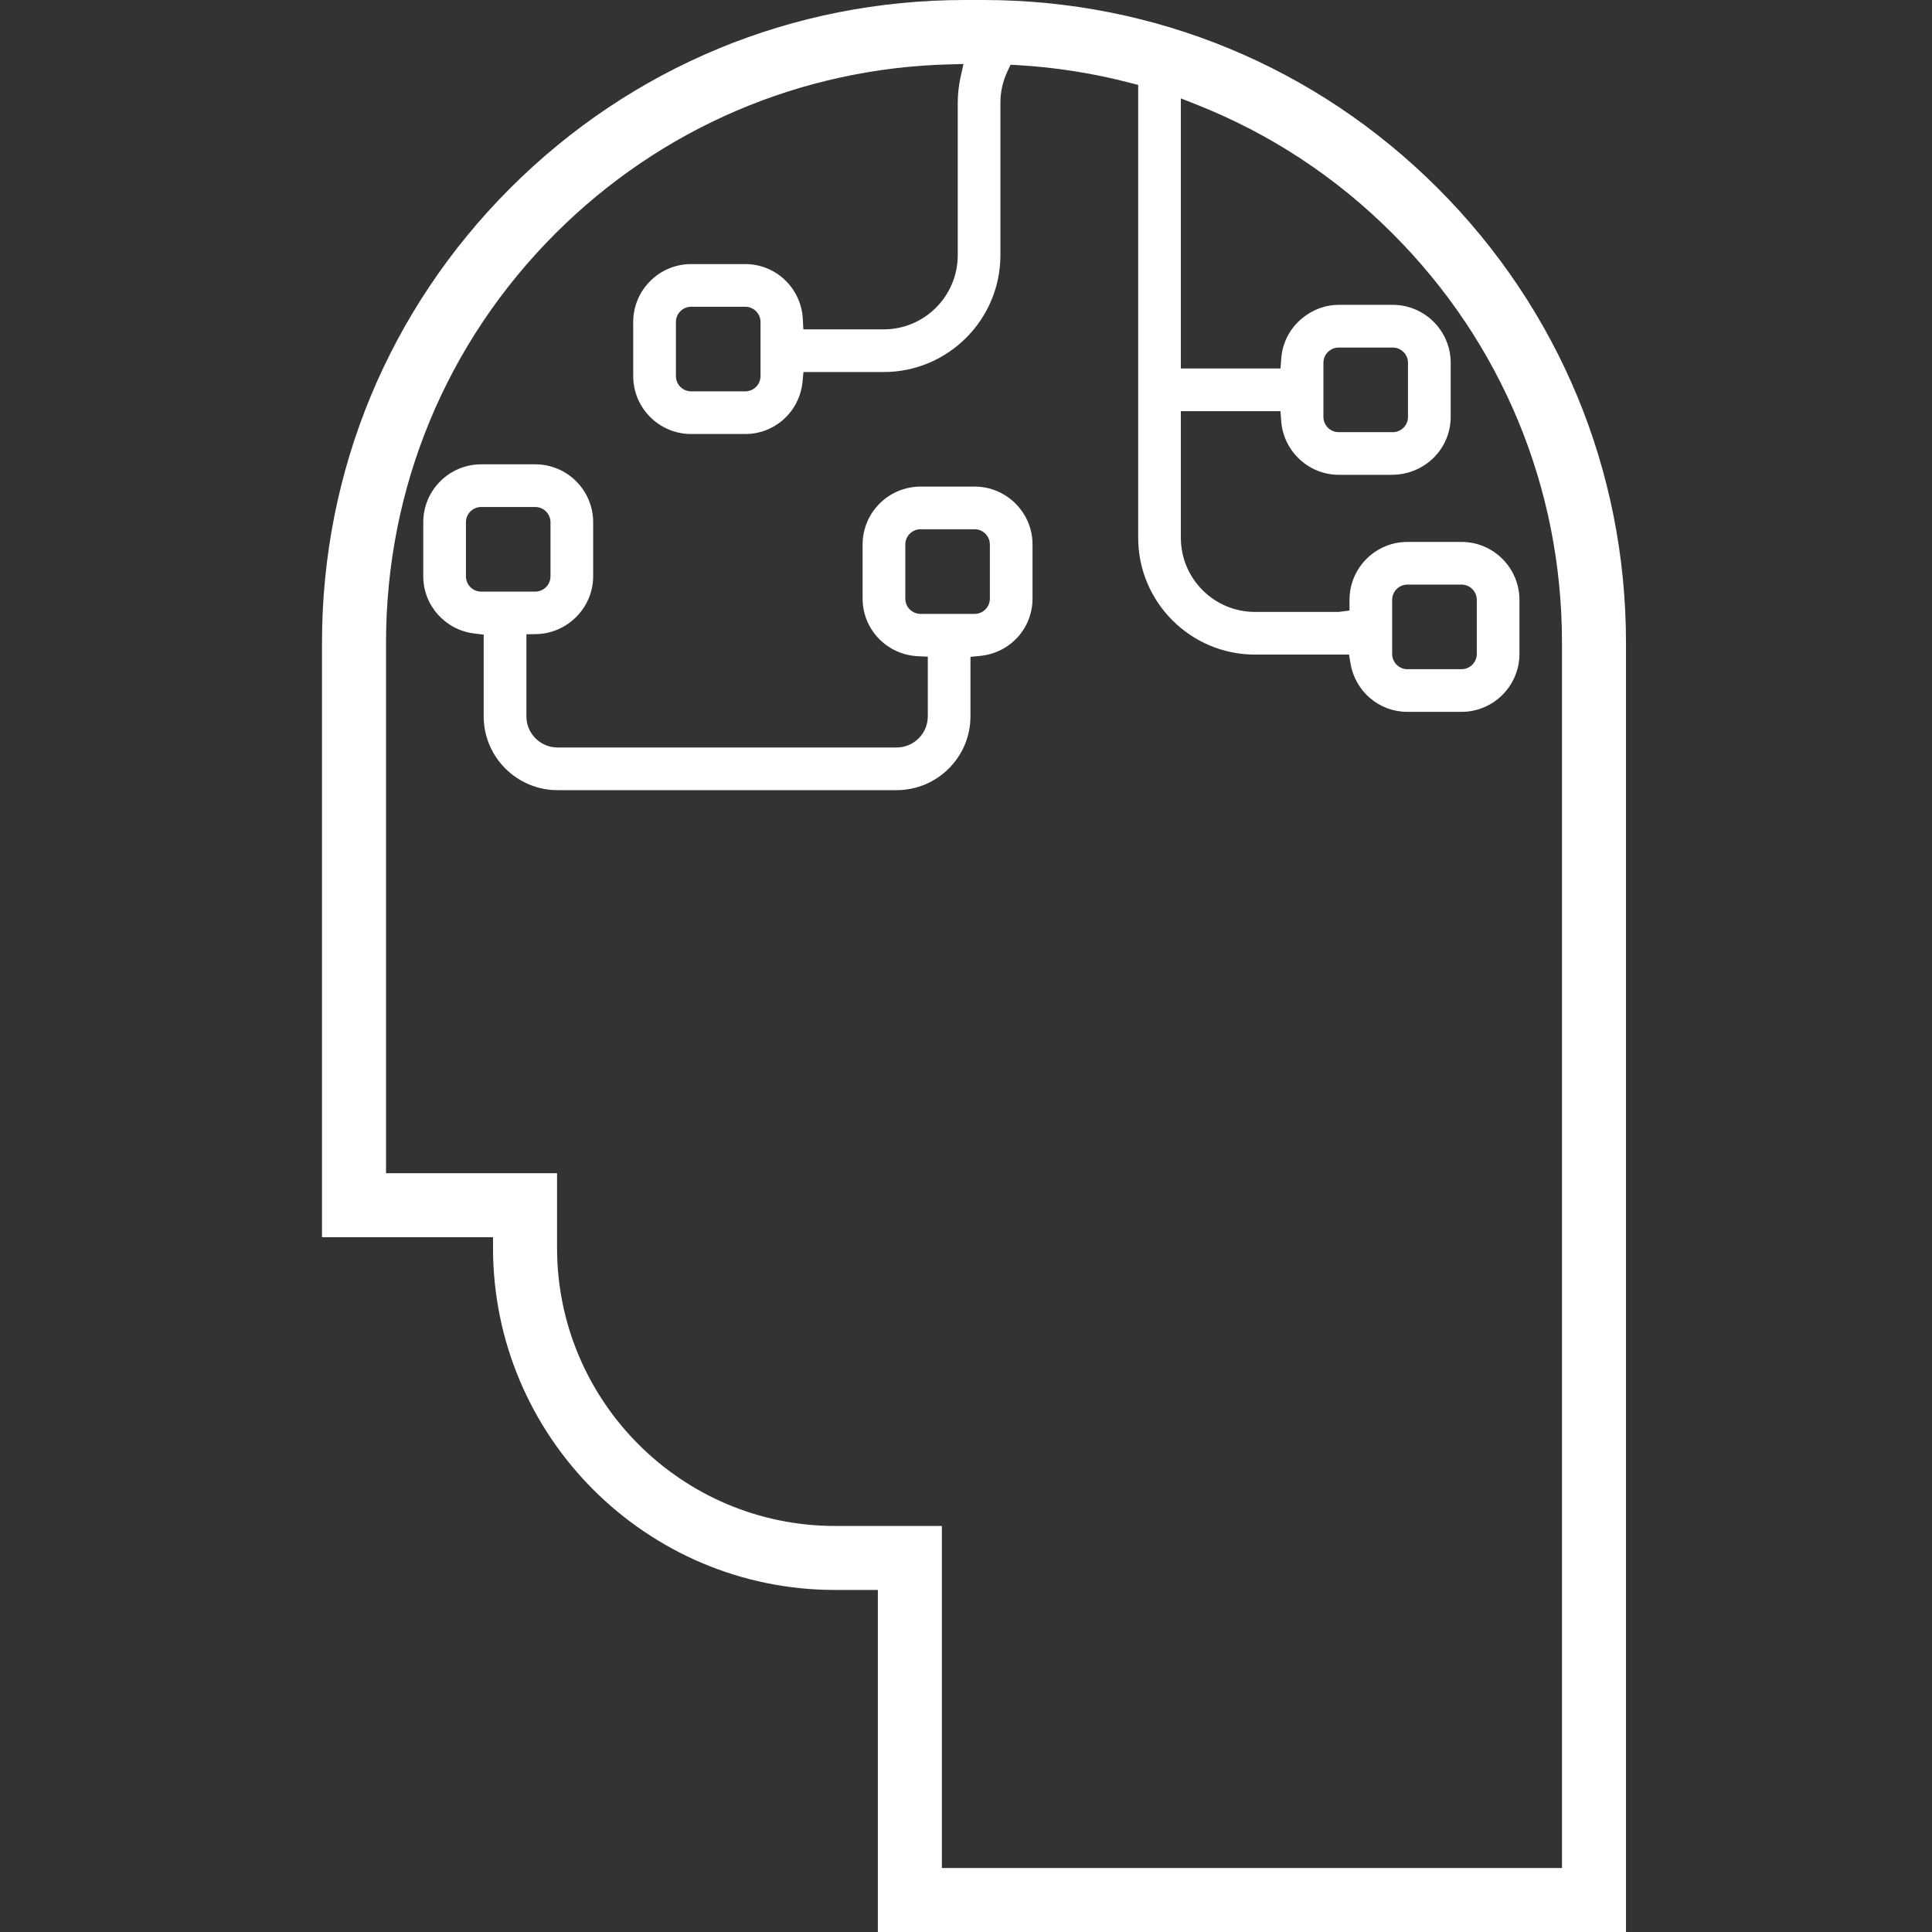 <svg width="48" height="48" viewBox="0 0 48 48" fill="none" xmlns="http://www.w3.org/2000/svg">
<rect x="0" y="0" width="48" height="48" fill="#333333" stroke="none"/>
<path d="M24.429 0C24.429 0 24.429 0 24.428 0H23.97C19.701 0 15.693 1.66 12.678 4.673C9.662 7.688 8 11.698 8 15.963V30.738H12.249V31.005C12.249 35.69 16.061 39.502 20.746 39.502H21.81V48H40.397V15.963C40.397 11.699 38.736 7.69 35.719 4.674C32.704 1.661 28.693 0 24.429 0ZM38.807 46.41H23.401V37.912H20.747C16.938 37.912 13.84 34.813 13.84 31.005V29.148H9.591V15.963C9.591 12.122 11.086 8.512 13.802 5.798C16.419 3.182 19.899 1.691 23.599 1.599L23.937 1.59L23.864 1.92C23.819 2.129 23.795 2.34 23.795 2.549V6.339C23.795 7.356 22.97 8.183 21.956 8.183H19.959L19.946 7.931C19.909 7.163 19.281 6.561 18.515 6.561H17.171C16.378 6.561 15.732 7.207 15.732 8V9.344C15.732 10.138 16.378 10.783 17.171 10.783H18.515C19.255 10.783 19.867 10.224 19.939 9.483L19.962 9.243H21.956C23.555 9.243 24.855 7.94 24.855 6.339V2.549C24.855 2.281 24.914 2.019 25.031 1.77L25.108 1.608L25.287 1.618C26.232 1.673 27.172 1.822 28.08 2.059L28.278 2.11V13.362C28.278 14.962 29.58 16.263 31.179 16.263H33.516L33.553 16.484C33.67 17.18 34.265 17.686 34.967 17.686H36.311C37.104 17.686 37.75 17.04 37.75 16.247V14.903C37.75 14.109 37.104 13.464 36.311 13.464H34.967C34.174 13.464 33.528 14.109 33.528 14.903V15.168L33.263 15.203H31.179C30.164 15.203 29.338 14.377 29.338 13.361V10.216H31.813L31.831 10.461C31.886 11.21 32.513 11.796 33.259 11.796H34.576C35.396 11.796 36.042 11.151 36.042 10.357V9.013C36.042 8.22 35.396 7.574 34.603 7.574H33.259C32.932 7.574 32.619 7.688 32.355 7.905C32.046 8.157 31.86 8.514 31.832 8.91L31.814 9.155H29.338V2.445L29.7 2.587C31.54 3.311 33.187 4.391 34.595 5.8C37.311 8.514 38.807 12.124 38.807 15.964V46.41H38.807ZM18.895 8V9.344C18.895 9.553 18.725 9.723 18.516 9.723H17.172C16.963 9.723 16.793 9.553 16.793 9.344V8C16.793 7.791 16.963 7.621 17.172 7.621H18.516C18.725 7.622 18.895 7.791 18.895 8ZM34.588 16.247V14.903C34.588 14.694 34.758 14.524 34.967 14.524H36.311C36.52 14.524 36.69 14.694 36.69 14.903V16.247C36.69 16.456 36.52 16.626 36.311 16.626H34.967C34.758 16.626 34.588 16.456 34.588 16.247ZM32.88 10.358V9.014C32.88 8.805 33.05 8.635 33.259 8.635H34.602C34.812 8.635 34.981 8.805 34.981 9.014V10.358C34.981 10.567 34.811 10.737 34.602 10.737H33.259C33.05 10.737 32.88 10.567 32.88 10.358Z" fill="white"/>
<path d="M13.335 15.754C14.108 15.733 14.737 15.09 14.737 14.319V12.975C14.737 12.181 14.092 11.536 13.298 11.536H11.955C11.161 11.536 10.516 12.181 10.516 12.975V14.319C10.516 15.042 11.061 15.652 11.784 15.739L12.017 15.767V17.797C12.017 18.808 12.84 19.631 13.852 19.631H22.277C23.288 19.631 24.111 18.808 24.111 17.797V16.319L24.351 16.296C25.093 16.224 25.653 15.612 25.653 14.872V13.528C25.653 12.735 25.007 12.089 24.214 12.089H22.87C22.077 12.089 21.431 12.735 21.431 13.528V14.872C21.431 15.636 22.032 16.265 22.8 16.303L23.051 16.315V17.796C23.051 18.224 22.704 18.571 22.277 18.571H13.852C13.425 18.571 13.078 18.224 13.078 17.796V15.759L13.335 15.754ZM22.871 15.252C22.662 15.252 22.492 15.082 22.492 14.873V13.528C22.492 13.32 22.662 13.149 22.871 13.149H24.214C24.424 13.149 24.593 13.32 24.593 13.528V14.873C24.593 15.082 24.423 15.252 24.214 15.252H22.871ZM11.955 14.698C11.745 14.698 11.576 14.528 11.576 14.319V12.975C11.576 12.766 11.746 12.596 11.955 12.596H13.298C13.507 12.596 13.677 12.766 13.677 12.975V14.319C13.677 14.528 13.507 14.698 13.298 14.698H11.955Z" fill="white"/>
</svg>
